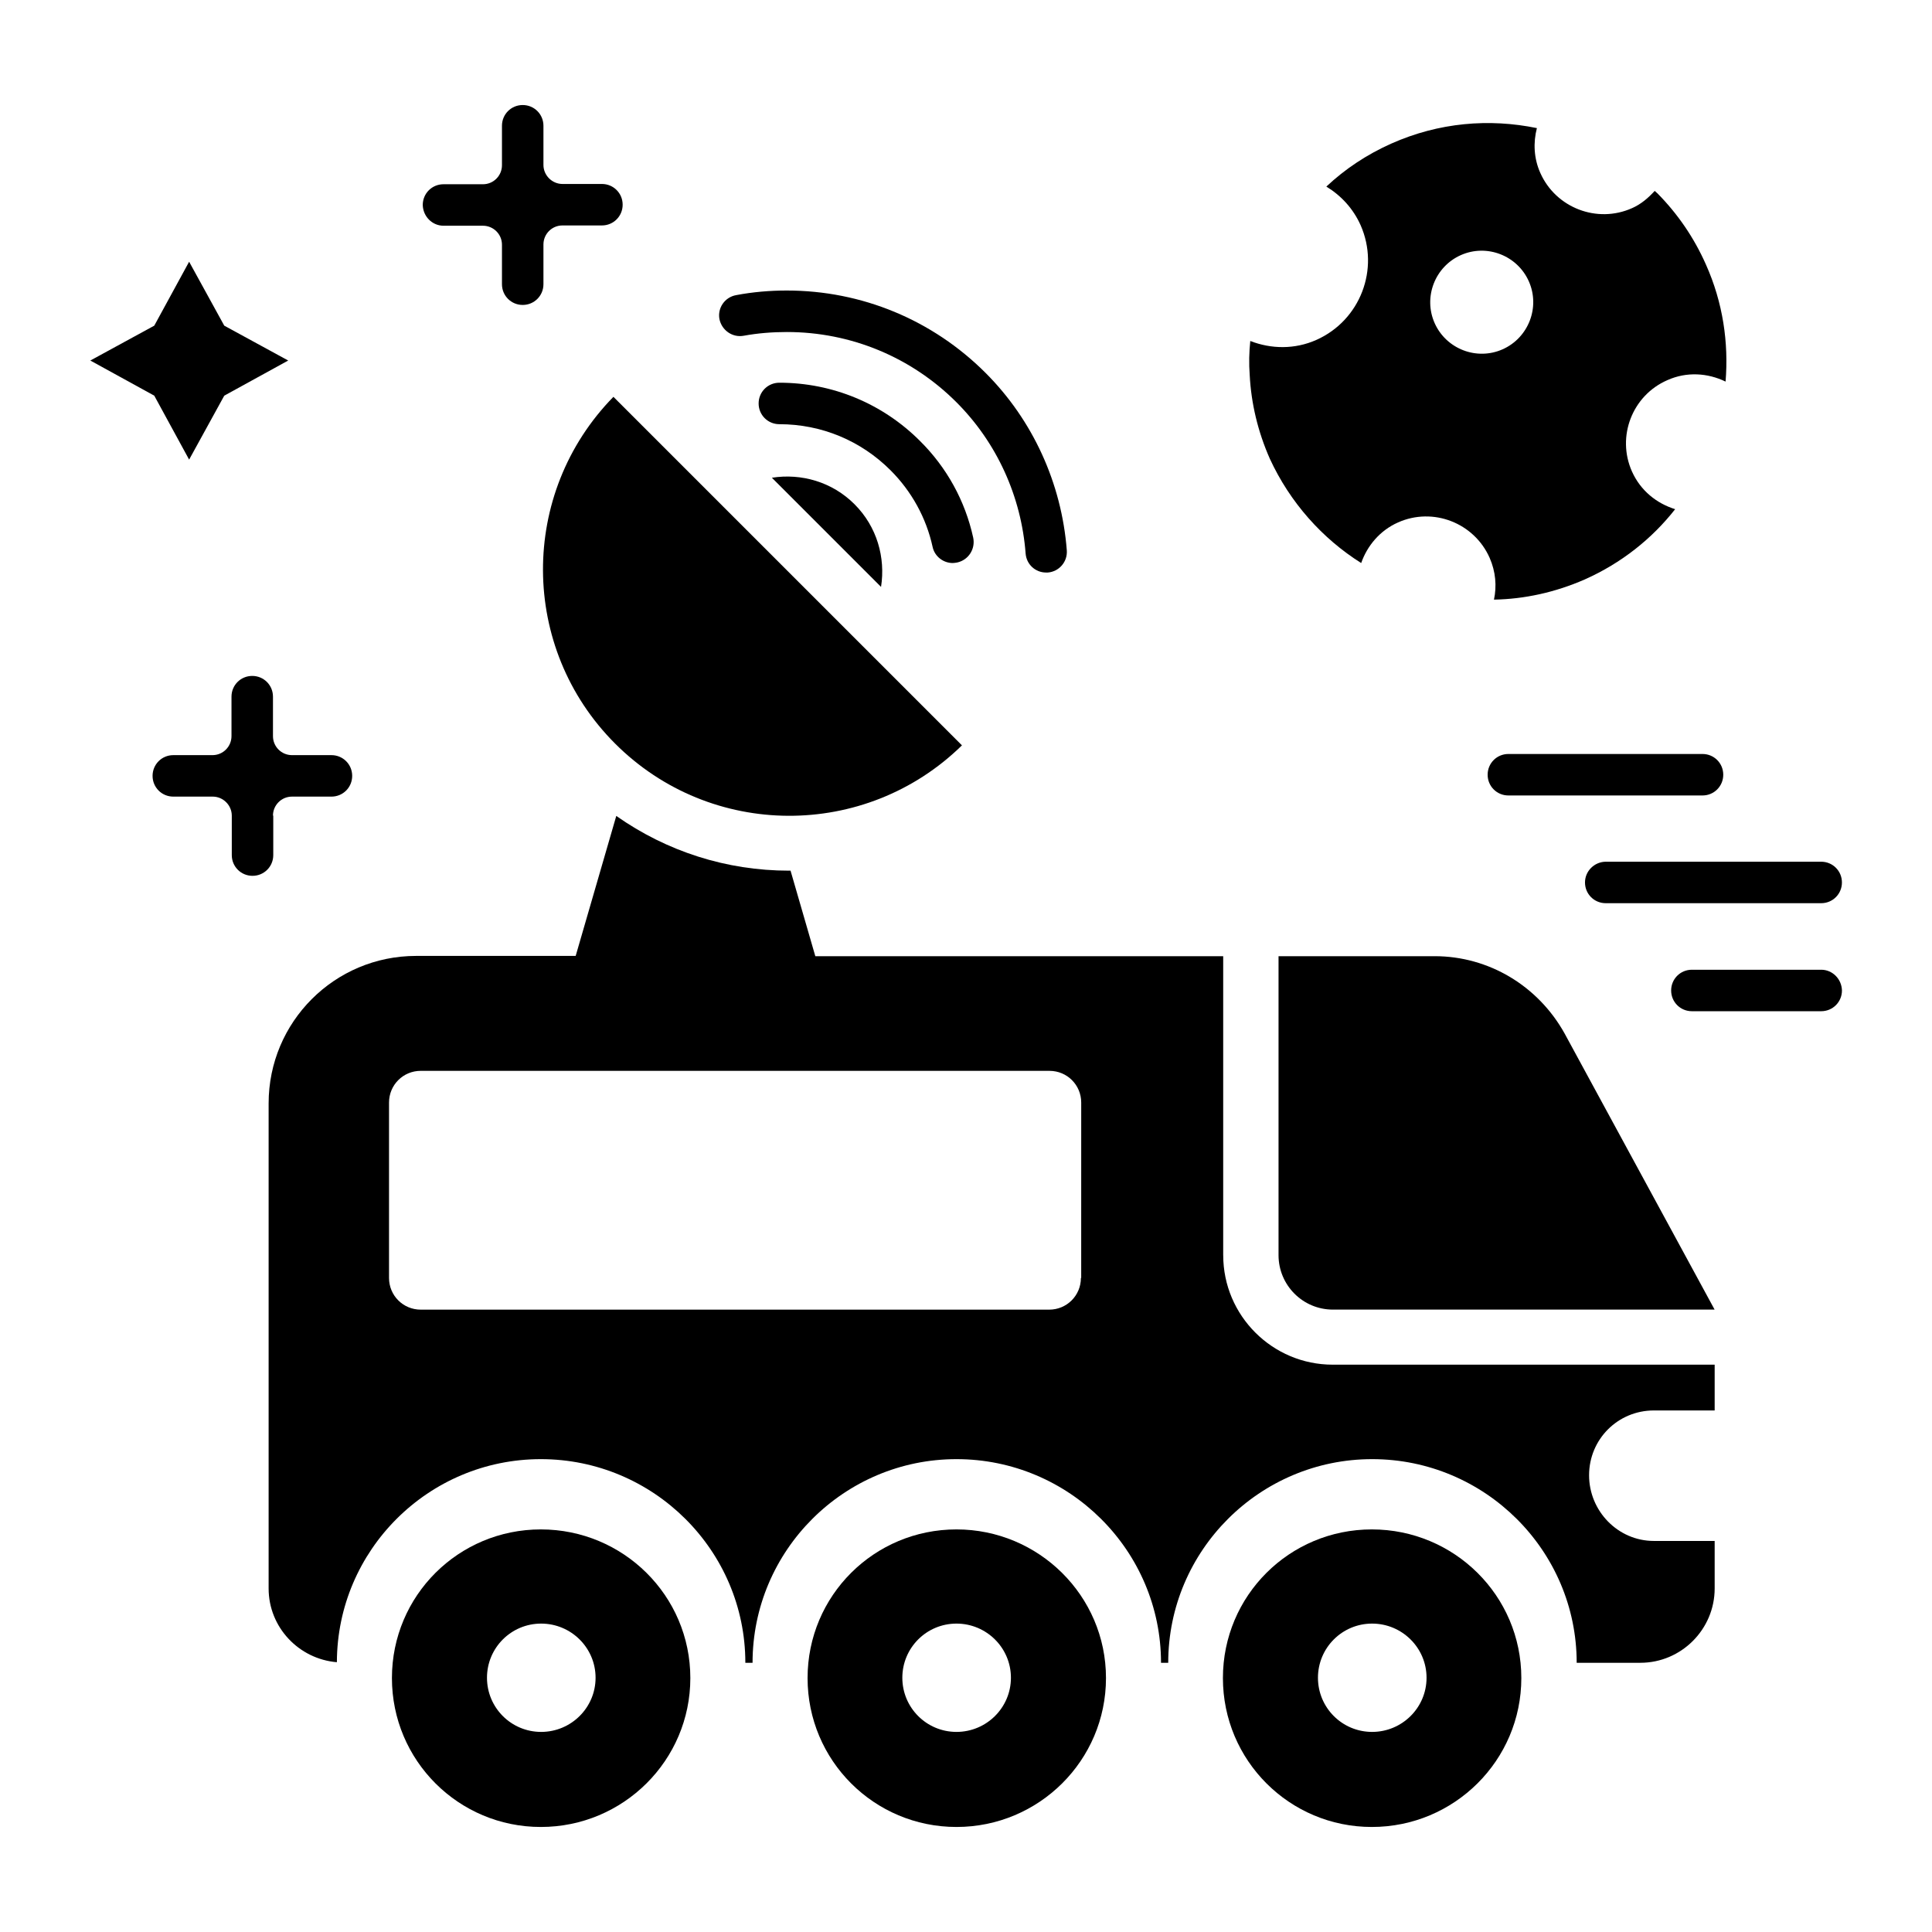 <?xml version="1.0" encoding="UTF-8"?>
<!-- The Best Svg Icon site in the world: iconSvg.co, Visit us! https://iconsvg.co -->
<svg fill="#000000" width="800px" height="800px" version="1.1" viewBox="144 144 512 512" xmlns="http://www.w3.org/2000/svg">
 <g>
  <path d="m524.2 397.4h-41.375v79.234c0 7.938 6.414 14.426 14.426 14.426h101.14l-39.77-73.203c-7.023-12.594-20.074-20.457-34.426-20.457z"/>
  <path d="m468.16 476.64v-79.234h-108.09l-6.566-22.672h-0.383c-16.641 0-32.441-5.113-45.801-14.504l-10.762 37.098h-42.289c-21.602 0-39.082 17.48-39.082 39.082v128.55c0 10.305 8.016 18.703 18.09 19.543 0.078-29.695 24.273-53.816 54.047-53.816 29.848 0 54.199 24.199 54.199 53.969h1.91c0-29.77 24.273-53.969 54.047-53.969 29.848 0 54.199 24.199 54.199 53.969h1.91c0-29.77 24.273-53.969 54.047-53.969 29.848 0 54.199 24.199 54.199 53.969h16.871c10.84 0 19.695-8.855 19.695-19.695v-12.594h-16.105c-9.543 0-17.176-7.938-17.176-17.406 0-9.543 7.633-17.176 17.176-17.176h16.105v-12.137l-101.23 0.004c-15.953 0-29.008-12.977-29.008-29.008zm-37.707 6.031c0 4.656-3.742 8.398-8.398 8.398h-166.56c-4.656 0-8.398-3.742-8.398-8.398v-46.488c0-4.656 3.742-8.398 8.398-8.398l166.64 0.004c4.656 0 8.398 3.742 8.398 8.398l-0.004 46.484z"/>
  <path d="m307.02 341.07c25.344 25.344 66.336 25.496 91.906 0.457l-92.363-92.363c-25.039 25.574-24.887 66.566 0.457 91.906z"/>
  <path d="m341.07 232.98c3.742-0.688 7.633-0.992 11.449-0.992 16.945 0 32.977 6.641 44.961 18.625 10.688 10.688 17.176 24.961 18.32 40.074 0.23 2.902 2.594 5.039 5.418 5.039h0.457c2.977-0.23 5.266-2.824 5.039-5.879-1.375-17.785-9.008-34.504-21.527-47.023-14.047-14.047-32.824-21.832-52.672-21.832-4.504 0-9.008 0.383-13.434 1.223-2.977 0.535-4.961 3.359-4.426 6.336 0.613 2.981 3.438 4.965 6.414 4.43z"/>
  <path d="m401.91 286.49c-2.137-9.77-7.023-18.625-14.121-25.648-9.922-9.922-23.207-15.418-37.25-15.418-3.055 0-5.496 2.441-5.496 5.496 0 3.055 2.441 5.496 5.496 5.496 11.145 0 21.602 4.352 29.465 12.215 5.574 5.574 9.465 12.594 11.145 20.305 0.535 2.519 2.824 4.273 5.344 4.273 0.383 0 0.762-0.078 1.223-0.152 2.973-0.688 4.805-3.59 4.195-6.566z"/>
  <path d="m504.73 293.21c1.602-4.582 4.961-8.625 9.77-10.762 9.238-4.121 20.152 0.078 24.273 9.391 1.602 3.664 1.91 7.481 1.145 11.07 8.09-0.152 16.184-1.91 24.047-5.344 9.77-4.352 17.863-10.84 23.969-18.625-4.887-1.527-9.16-4.887-11.449-10-4.121-9.238 0.078-20.152 9.391-24.199 5.113-2.289 10.688-1.91 15.418 0.383 0.84-10.305-0.688-20.914-5.191-30.992-3.207-7.25-7.559-13.512-12.824-18.855-0.23-0.23-0.535-0.457-0.762-0.688-1.68 1.832-3.586 3.512-6.031 4.582-9.238 4.121-20.152-0.078-24.273-9.312-1.754-3.894-1.91-8.09-0.918-11.91-12.594-2.594-25.953-1.527-38.625 4.121-6.488 2.902-12.215 6.719-17.176 11.375 3.894 2.367 7.098 5.801 9.082 10.23 5.113 11.602-0.078 25.191-11.68 30.383-5.801 2.594-12.062 2.441-17.559 0.305-0.305 2.977-0.383 5.953-0.152 9.008 0.383 7.481 2.137 14.961 5.344 22.215 5.348 11.594 13.898 21.137 24.203 27.625zm26.41-81.602c6.871-3.055 14.961 0.078 18.016 6.945 3.055 6.871-0.078 14.961-6.945 18.016-6.871 3.055-14.961-0.078-18.016-6.945-3.055-6.871 0.078-14.965 6.945-18.016z"/>
  <path d="m194.12 265.8 9.312-16.945 16.945-9.312-16.945-9.238-9.312-16.945-9.238 16.945-16.945 9.238 16.945 9.312z"/>
  <path d="m261.53 203.82h10.457c2.75 0 5.039 2.215 5.039 5.039v10.457c0 3.055 2.441 5.496 5.496 5.496 3.055 0 5.496-2.441 5.496-5.496v-10.531c0-2.75 2.215-5.039 5.039-5.039h10.457c3.055 0 5.496-2.441 5.496-5.496 0-3.055-2.441-5.496-5.496-5.496h-10.457c-2.75 0-5.039-2.289-5.039-5.039v-10.383c0-3.055-2.441-5.496-5.496-5.496-3.055 0-5.496 2.441-5.496 5.496v10.457c0 2.75-2.215 5.039-5.039 5.039h-10.457c-3.055 0-5.496 2.441-5.496 5.496 0.078 3.055 2.519 5.496 5.496 5.496z"/>
  <path d="m216.34 360.15c0-2.75 2.215-5.039 5.039-5.039h10.457c3.055 0 5.496-2.441 5.496-5.496 0-3.055-2.441-5.496-5.496-5.496h-10.457c-2.75 0-5.039-2.215-5.039-5.039v-10.457c0-3.055-2.441-5.496-5.496-5.496-3.055 0-5.496 2.441-5.496 5.496v10.457c0 2.75-2.215 5.039-5.039 5.039h-10.379c-3.055 0-5.496 2.441-5.496 5.496 0 3.055 2.441 5.496 5.496 5.496h10.457c2.75 0 5.039 2.289 5.039 5.039v10.457c0 3.055 2.441 5.496 5.496 5.496 3.055 0 5.496-2.441 5.496-5.496v-10.457z"/>
  <path d="m564.04 377.86c0 3.055 2.441 5.496 5.496 5.496h57.098c3.055 0 5.496-2.441 5.496-5.496 0-3.055-2.441-5.496-5.496-5.496h-57.176c-2.977 0.074-5.418 2.516-5.418 5.496z"/>
  <path d="m626.64 400.99h-34.273c-3.055 0-5.496 2.441-5.496 5.496 0 3.055 2.441 5.496 5.496 5.496h34.273c3.055 0 5.496-2.441 5.496-5.496-0.078-3.055-2.519-5.496-5.496-5.496z"/>
  <path d="m600.68 349.31c0-3.055-2.441-5.496-5.496-5.496h-51.449c-3.055 0-5.496 2.441-5.496 5.496s2.441 5.496 5.496 5.496h51.449c3.051 0 5.496-2.441 5.496-5.496z"/>
  <path d="m287.33 549.31c-21.832 0-39.465 17.559-39.465 39.391s17.633 39.465 39.465 39.465 39.617-17.633 39.617-39.465-17.785-39.391-39.617-39.391zm0.078 53.664c-7.938 0-14.352-6.414-14.352-14.352s6.414-14.352 14.352-14.352 14.426 6.414 14.426 14.352c0 7.941-6.488 14.352-14.426 14.352z"/>
  <path d="m397.48 549.31c-21.832 0-39.465 17.559-39.465 39.391s17.633 39.465 39.465 39.465 39.617-17.633 39.617-39.465-17.863-39.391-39.617-39.391zm0 53.664c-7.938 0-14.352-6.414-14.352-14.352s6.414-14.352 14.352-14.352 14.426 6.414 14.426 14.352c0 7.941-6.488 14.352-14.426 14.352z"/>
  <path d="m507.55 549.31c-21.832 0-39.465 17.559-39.465 39.391s17.633 39.465 39.465 39.465c21.832 0 39.617-17.633 39.617-39.465s-17.785-39.391-39.617-39.391zm0.074 53.664c-7.938 0-14.352-6.414-14.352-14.352s6.414-14.352 14.352-14.352 14.426 6.414 14.426 14.352c0.004 7.941-6.484 14.352-14.426 14.352z"/>
  <path d="m370.46 277.63c-5.953-5.953-14.121-8.246-21.906-7.023l28.93 28.93c1.219-7.785-1.07-15.949-7.023-21.906z"/>
 </g>
</svg>